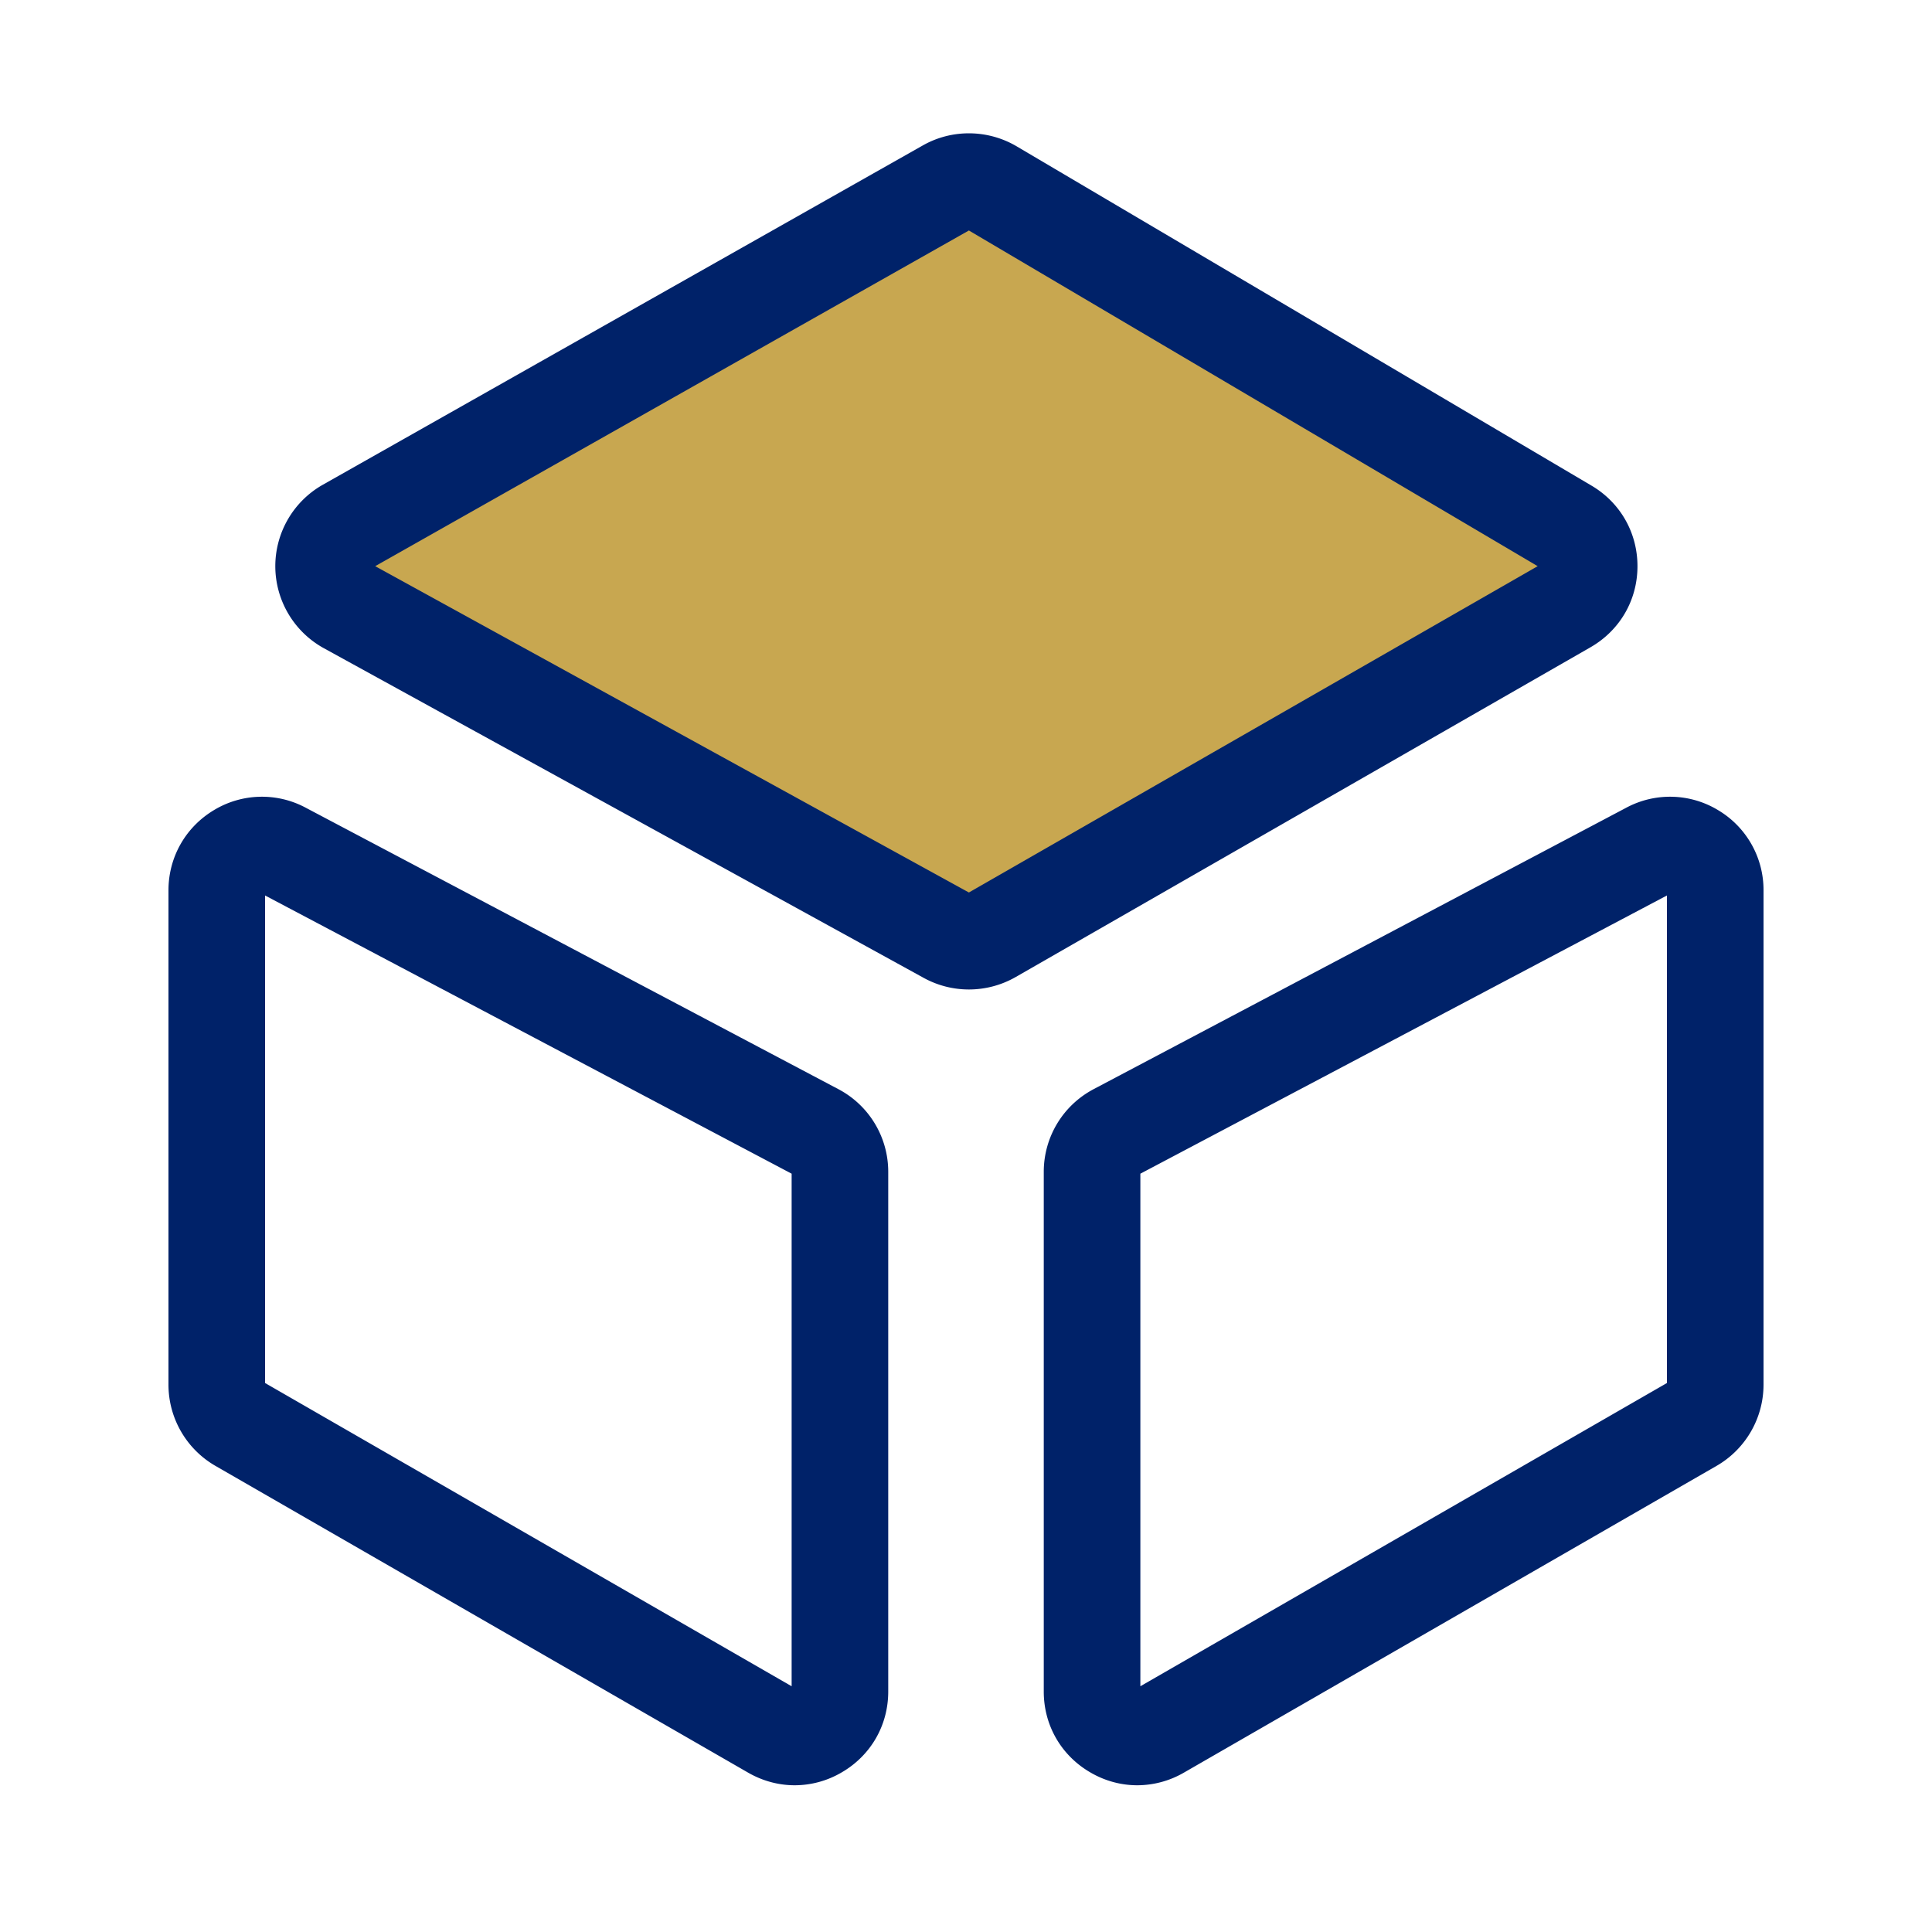 <?xml version="1.0" standalone="no"?><!DOCTYPE svg PUBLIC "-//W3C//DTD SVG 1.1//EN" "http://www.w3.org/Graphics/SVG/1.1/DTD/svg11.dtd"><svg t="1728461240900" class="icon" viewBox="0 0 1024 1024" version="1.1" xmlns="http://www.w3.org/2000/svg" p-id="95317" xmlns:xlink="http://www.w3.org/1999/xlink" width="128" height="128"><path d="M183.706 279.245L501.76 99.379c7.475-4.198 16.589-4.147 23.962 0.205l304.691 179.866c15.821 9.318 15.667 32.307-0.256 41.421l-304.691 174.797a23.91 23.91 0 0 1-23.45 0.205L183.962 321.126c-16.435-9.062-16.589-32.614-0.256-41.882z" fill="#C8A750" p-id="95318" data-spm-anchor-id="a313x.collections_detail.0.i25.1d013a81Bk54Le" class=""></path><path d="M513.536 524.442a49.664 49.664 0 0 1-23.859-6.093L171.622 343.552a49.664 49.664 0 0 1-25.702-43.162 49.613 49.613 0 0 1 25.19-43.469l318.054-179.866c15.36-8.704 34.355-8.499 49.613 0.461l304.742 179.866c15.36 9.062 24.474 25.139 24.371 43.008-0.102 17.869-9.421 33.792-24.934 42.701l-304.691 174.797a49.935 49.935 0 0 1-24.73 6.554zM198.861 300.083l314.675 172.954 301.466-172.954-301.466-177.92-314.675 177.92z m-15.155-20.838l12.595 22.272-12.595-22.272z m0 0zM421.222 946.227c-8.499 0-16.998-2.253-24.73-6.707l-282.368-162.611a49.715 49.715 0 0 1-24.832-42.957V471.91c0-17.51 8.96-33.382 23.962-42.445a49.152 49.152 0 0 1 48.742-1.382l282.368 149.197a49.459 49.459 0 0 1 26.419 43.827v275.456c0 17.92-9.267 33.946-24.781 42.906a49.193 49.193 0 0 1-24.781 6.758z m-280.73-213.197l279.091 160.717V622.08L140.493 474.624v258.406zM602.778 946.227c-8.499 0-17.05-2.253-24.781-6.758-15.514-8.96-24.781-24.986-24.781-42.906v-275.456c0-18.432 10.138-35.226 26.419-43.827l282.368-149.197a49.152 49.152 0 0 1 48.742 1.382 49.224 49.224 0 0 1 23.962 42.445v262.042a49.715 49.715 0 0 1-24.832 42.957l-282.368 162.611a49.469 49.469 0 0 1-24.73 6.707z m1.638-324.147v271.667l279.091-160.717V474.624l-279.091 147.456z" fill="#002269" p-id="95319" data-spm-anchor-id="a313x.collections_detail.0.i26.1d013a81Bk54Le" class="selected"></path></svg>